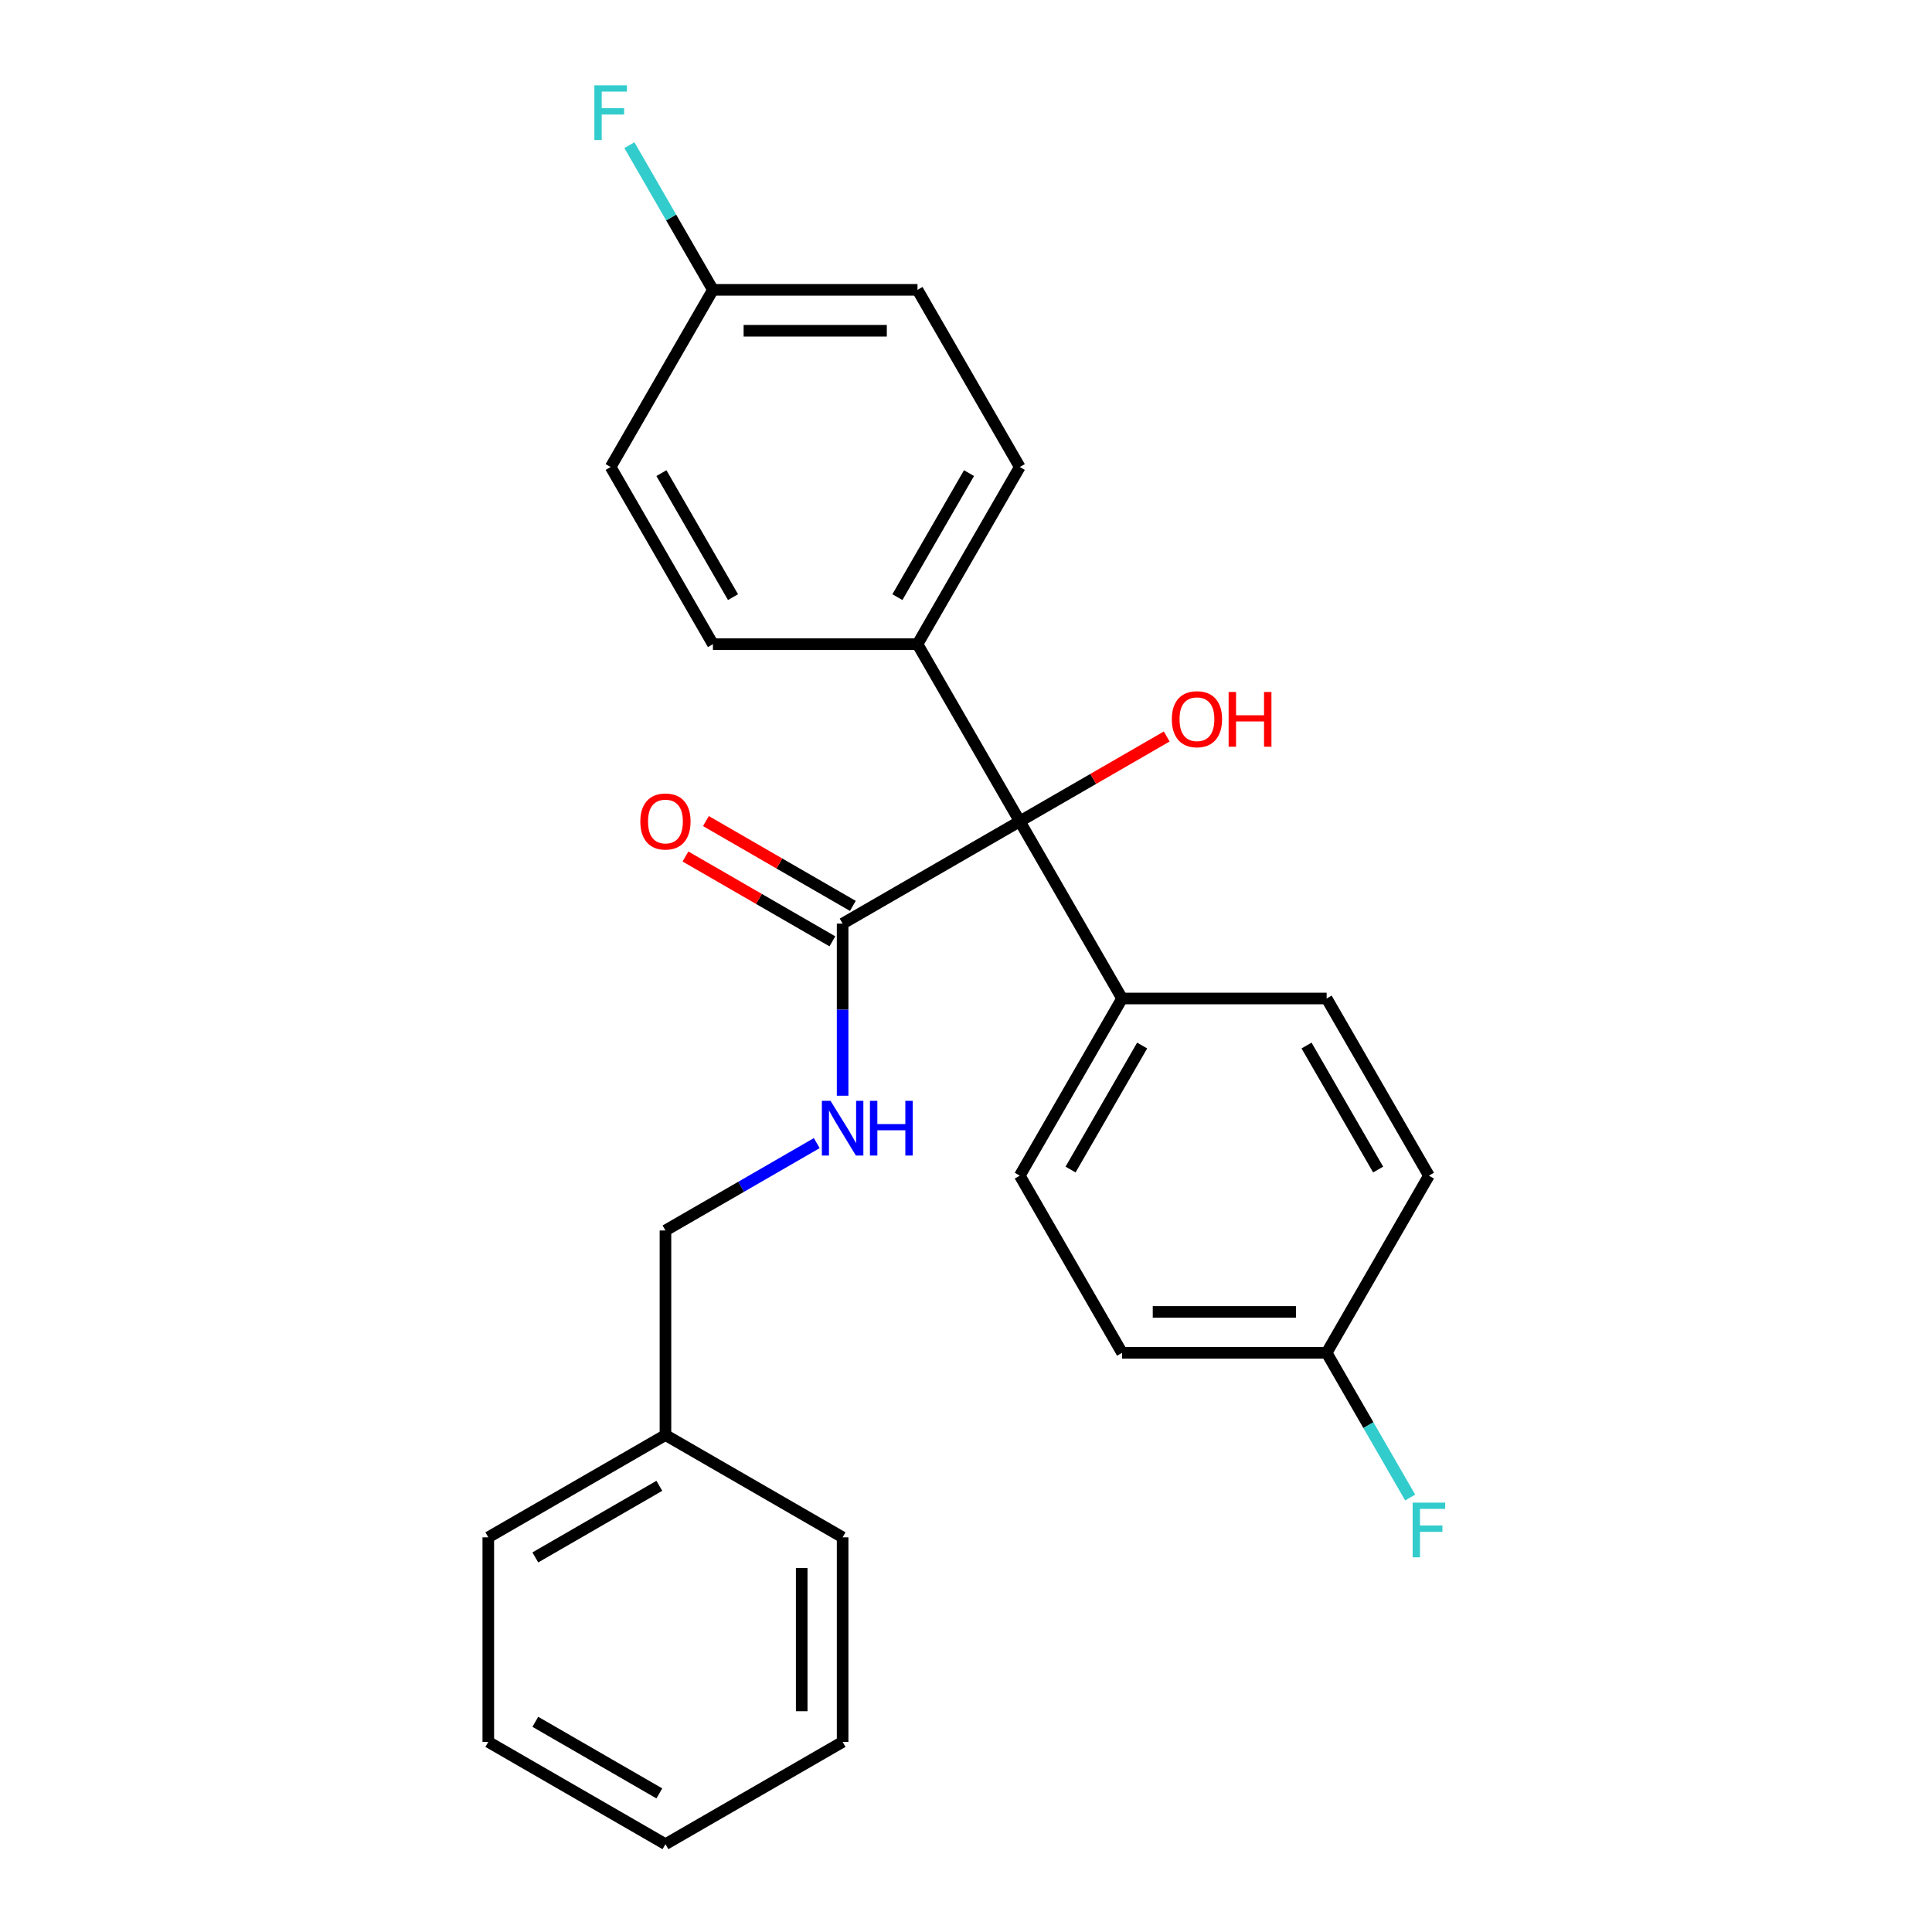 <?xml version='1.0' encoding='iso-8859-1'?>
<svg version='1.1' baseProfile='full'
              xmlns='http://www.w3.org/2000/svg'
                      xmlns:rdkit='http://www.rdkit.org/xml'
                      xmlns:xlink='http://www.w3.org/1999/xlink'
                  xml:space='preserve'
width='1000px' height='1000px' viewBox='0 0 1000 1000'>
<!-- END OF HEADER -->
<rect style='opacity:1.0;fill:#FFFFFF;stroke:none' width='1000' height='1000' x='0' y='0'> </rect>
<path class='bond-0' d='M 527.837,425.121 L 436.138,478.063' style='fill:none;fill-rule:evenodd;stroke:#000000;stroke-width:6px;stroke-linecap:butt;stroke-linejoin:miter;stroke-opacity:1' />
<path class='bond-2' d='M 527.837,425.121 L 474.895,333.422' style='fill:none;fill-rule:evenodd;stroke:#000000;stroke-width:6px;stroke-linecap:butt;stroke-linejoin:miter;stroke-opacity:1' />
<path class='bond-3' d='M 527.837,425.121 L 580.78,516.82' style='fill:none;fill-rule:evenodd;stroke:#000000;stroke-width:6px;stroke-linecap:butt;stroke-linejoin:miter;stroke-opacity:1' />
<path class='bond-9' d='M 527.837,425.121 L 565.863,403.167' style='fill:none;fill-rule:evenodd;stroke:#000000;stroke-width:6px;stroke-linecap:butt;stroke-linejoin:miter;stroke-opacity:1' />
<path class='bond-9' d='M 565.863,403.167 L 603.889,381.212' style='fill:none;fill-rule:evenodd;stroke:#FF0000;stroke-width:6px;stroke-linecap:butt;stroke-linejoin:miter;stroke-opacity:1' />
<path class='bond-1' d='M 436.138,478.063 L 436.138,522.602' style='fill:none;fill-rule:evenodd;stroke:#000000;stroke-width:6px;stroke-linecap:butt;stroke-linejoin:miter;stroke-opacity:1' />
<path class='bond-1' d='M 436.138,522.602 L 436.138,567.141' style='fill:none;fill-rule:evenodd;stroke:#0000FF;stroke-width:6px;stroke-linecap:butt;stroke-linejoin:miter;stroke-opacity:1' />
<path class='bond-4' d='M 441.432,468.893 L 403.406,446.939' style='fill:none;fill-rule:evenodd;stroke:#000000;stroke-width:6px;stroke-linecap:butt;stroke-linejoin:miter;stroke-opacity:1' />
<path class='bond-4' d='M 403.406,446.939 L 365.38,424.985' style='fill:none;fill-rule:evenodd;stroke:#FF0000;stroke-width:6px;stroke-linecap:butt;stroke-linejoin:miter;stroke-opacity:1' />
<path class='bond-4' d='M 430.844,487.233 L 392.818,465.279' style='fill:none;fill-rule:evenodd;stroke:#000000;stroke-width:6px;stroke-linecap:butt;stroke-linejoin:miter;stroke-opacity:1' />
<path class='bond-4' d='M 392.818,465.279 L 354.792,443.325' style='fill:none;fill-rule:evenodd;stroke:#FF0000;stroke-width:6px;stroke-linecap:butt;stroke-linejoin:miter;stroke-opacity:1' />
<path class='bond-10' d='M 422.751,591.677 L 383.595,614.284' style='fill:none;fill-rule:evenodd;stroke:#0000FF;stroke-width:6px;stroke-linecap:butt;stroke-linejoin:miter;stroke-opacity:1' />
<path class='bond-10' d='M 383.595,614.284 L 344.439,636.891' style='fill:none;fill-rule:evenodd;stroke:#000000;stroke-width:6px;stroke-linecap:butt;stroke-linejoin:miter;stroke-opacity:1' />
<path class='bond-5' d='M 474.895,333.422 L 527.837,241.723' style='fill:none;fill-rule:evenodd;stroke:#000000;stroke-width:6px;stroke-linecap:butt;stroke-linejoin:miter;stroke-opacity:1' />
<path class='bond-5' d='M 464.496,309.078 L 501.556,244.889' style='fill:none;fill-rule:evenodd;stroke:#000000;stroke-width:6px;stroke-linecap:butt;stroke-linejoin:miter;stroke-opacity:1' />
<path class='bond-6' d='M 474.895,333.422 L 369.01,333.422' style='fill:none;fill-rule:evenodd;stroke:#000000;stroke-width:6px;stroke-linecap:butt;stroke-linejoin:miter;stroke-opacity:1' />
<path class='bond-7' d='M 580.78,516.82 L 527.837,608.519' style='fill:none;fill-rule:evenodd;stroke:#000000;stroke-width:6px;stroke-linecap:butt;stroke-linejoin:miter;stroke-opacity:1' />
<path class='bond-7' d='M 591.178,541.163 L 554.118,605.353' style='fill:none;fill-rule:evenodd;stroke:#000000;stroke-width:6px;stroke-linecap:butt;stroke-linejoin:miter;stroke-opacity:1' />
<path class='bond-8' d='M 580.78,516.82 L 686.664,516.82' style='fill:none;fill-rule:evenodd;stroke:#000000;stroke-width:6px;stroke-linecap:butt;stroke-linejoin:miter;stroke-opacity:1' />
<path class='bond-14' d='M 527.837,241.723 L 474.895,150.024' style='fill:none;fill-rule:evenodd;stroke:#000000;stroke-width:6px;stroke-linecap:butt;stroke-linejoin:miter;stroke-opacity:1' />
<path class='bond-16' d='M 369.01,333.422 L 316.067,241.723' style='fill:none;fill-rule:evenodd;stroke:#000000;stroke-width:6px;stroke-linecap:butt;stroke-linejoin:miter;stroke-opacity:1' />
<path class='bond-16' d='M 379.408,309.078 L 342.348,244.889' style='fill:none;fill-rule:evenodd;stroke:#000000;stroke-width:6px;stroke-linecap:butt;stroke-linejoin:miter;stroke-opacity:1' />
<path class='bond-13' d='M 527.837,608.519 L 580.78,700.218' style='fill:none;fill-rule:evenodd;stroke:#000000;stroke-width:6px;stroke-linecap:butt;stroke-linejoin:miter;stroke-opacity:1' />
<path class='bond-15' d='M 686.664,516.82 L 739.607,608.519' style='fill:none;fill-rule:evenodd;stroke:#000000;stroke-width:6px;stroke-linecap:butt;stroke-linejoin:miter;stroke-opacity:1' />
<path class='bond-15' d='M 676.266,541.163 L 713.326,605.353' style='fill:none;fill-rule:evenodd;stroke:#000000;stroke-width:6px;stroke-linecap:butt;stroke-linejoin:miter;stroke-opacity:1' />
<path class='bond-19' d='M 344.439,636.891 L 344.439,742.776' style='fill:none;fill-rule:evenodd;stroke:#000000;stroke-width:6px;stroke-linecap:butt;stroke-linejoin:miter;stroke-opacity:1' />
<path class='bond-11' d='M 686.664,700.218 L 739.607,608.519' style='fill:none;fill-rule:evenodd;stroke:#000000;stroke-width:6px;stroke-linecap:butt;stroke-linejoin:miter;stroke-opacity:1' />
<path class='bond-17' d='M 686.664,700.218 L 708.284,737.664' style='fill:none;fill-rule:evenodd;stroke:#000000;stroke-width:6px;stroke-linecap:butt;stroke-linejoin:miter;stroke-opacity:1' />
<path class='bond-17' d='M 708.284,737.664 L 729.903,775.11' style='fill:none;fill-rule:evenodd;stroke:#33CCCC;stroke-width:6px;stroke-linecap:butt;stroke-linejoin:miter;stroke-opacity:1' />
<path class='bond-25' d='M 686.664,700.218 L 580.78,700.218' style='fill:none;fill-rule:evenodd;stroke:#000000;stroke-width:6px;stroke-linecap:butt;stroke-linejoin:miter;stroke-opacity:1' />
<path class='bond-25' d='M 670.782,679.041 L 596.662,679.041' style='fill:none;fill-rule:evenodd;stroke:#000000;stroke-width:6px;stroke-linecap:butt;stroke-linejoin:miter;stroke-opacity:1' />
<path class='bond-12' d='M 369.01,150.024 L 316.067,241.723' style='fill:none;fill-rule:evenodd;stroke:#000000;stroke-width:6px;stroke-linecap:butt;stroke-linejoin:miter;stroke-opacity:1' />
<path class='bond-18' d='M 369.01,150.024 L 347.39,112.578' style='fill:none;fill-rule:evenodd;stroke:#000000;stroke-width:6px;stroke-linecap:butt;stroke-linejoin:miter;stroke-opacity:1' />
<path class='bond-18' d='M 347.39,112.578 L 325.771,75.132' style='fill:none;fill-rule:evenodd;stroke:#33CCCC;stroke-width:6px;stroke-linecap:butt;stroke-linejoin:miter;stroke-opacity:1' />
<path class='bond-26' d='M 369.01,150.024 L 474.895,150.024' style='fill:none;fill-rule:evenodd;stroke:#000000;stroke-width:6px;stroke-linecap:butt;stroke-linejoin:miter;stroke-opacity:1' />
<path class='bond-26' d='M 384.892,171.201 L 459.012,171.201' style='fill:none;fill-rule:evenodd;stroke:#000000;stroke-width:6px;stroke-linecap:butt;stroke-linejoin:miter;stroke-opacity:1' />
<path class='bond-20' d='M 344.439,742.776 L 252.74,795.718' style='fill:none;fill-rule:evenodd;stroke:#000000;stroke-width:6px;stroke-linecap:butt;stroke-linejoin:miter;stroke-opacity:1' />
<path class='bond-20' d='M 341.273,769.057 L 277.083,806.117' style='fill:none;fill-rule:evenodd;stroke:#000000;stroke-width:6px;stroke-linecap:butt;stroke-linejoin:miter;stroke-opacity:1' />
<path class='bond-21' d='M 344.439,742.776 L 436.138,795.718' style='fill:none;fill-rule:evenodd;stroke:#000000;stroke-width:6px;stroke-linecap:butt;stroke-linejoin:miter;stroke-opacity:1' />
<path class='bond-23' d='M 252.74,795.718 L 252.74,901.603' style='fill:none;fill-rule:evenodd;stroke:#000000;stroke-width:6px;stroke-linecap:butt;stroke-linejoin:miter;stroke-opacity:1' />
<path class='bond-22' d='M 436.138,795.718 L 436.138,901.603' style='fill:none;fill-rule:evenodd;stroke:#000000;stroke-width:6px;stroke-linecap:butt;stroke-linejoin:miter;stroke-opacity:1' />
<path class='bond-22' d='M 414.961,811.601 L 414.961,885.72' style='fill:none;fill-rule:evenodd;stroke:#000000;stroke-width:6px;stroke-linecap:butt;stroke-linejoin:miter;stroke-opacity:1' />
<path class='bond-24' d='M 436.138,901.603 L 344.439,954.545' style='fill:none;fill-rule:evenodd;stroke:#000000;stroke-width:6px;stroke-linecap:butt;stroke-linejoin:miter;stroke-opacity:1' />
<path class='bond-27' d='M 252.74,901.603 L 344.439,954.545' style='fill:none;fill-rule:evenodd;stroke:#000000;stroke-width:6px;stroke-linecap:butt;stroke-linejoin:miter;stroke-opacity:1' />
<path class='bond-27' d='M 277.083,891.205 L 341.273,928.264' style='fill:none;fill-rule:evenodd;stroke:#000000;stroke-width:6px;stroke-linecap:butt;stroke-linejoin:miter;stroke-opacity:1' />
<path  class='atom-2' d='M 429.878 569.788
L 439.158 584.788
Q 440.078 586.268, 441.558 588.948
Q 443.038 591.628, 443.118 591.788
L 443.118 569.788
L 446.878 569.788
L 446.878 598.108
L 442.998 598.108
L 433.038 581.708
Q 431.878 579.788, 430.638 577.588
Q 429.438 575.388, 429.078 574.708
L 429.078 598.108
L 425.398 598.108
L 425.398 569.788
L 429.878 569.788
' fill='#0000FF'/>
<path  class='atom-2' d='M 450.278 569.788
L 454.118 569.788
L 454.118 581.828
L 468.598 581.828
L 468.598 569.788
L 472.438 569.788
L 472.438 598.108
L 468.598 598.108
L 468.598 585.028
L 454.118 585.028
L 454.118 598.108
L 450.278 598.108
L 450.278 569.788
' fill='#0000FF'/>
<path  class='atom-5' d='M 331.439 425.201
Q 331.439 418.401, 334.799 414.601
Q 338.159 410.801, 344.439 410.801
Q 350.719 410.801, 354.079 414.601
Q 357.439 418.401, 357.439 425.201
Q 357.439 432.081, 354.039 436.001
Q 350.639 439.881, 344.439 439.881
Q 338.199 439.881, 334.799 436.001
Q 331.439 432.121, 331.439 425.201
M 344.439 436.681
Q 348.759 436.681, 351.079 433.801
Q 353.439 430.881, 353.439 425.201
Q 353.439 419.641, 351.079 416.841
Q 348.759 414.001, 344.439 414.001
Q 340.119 414.001, 337.759 416.801
Q 335.439 419.601, 335.439 425.201
Q 335.439 430.921, 337.759 433.801
Q 340.119 436.681, 344.439 436.681
' fill='#FF0000'/>
<path  class='atom-10' d='M 606.536 372.258
Q 606.536 365.458, 609.896 361.658
Q 613.256 357.858, 619.536 357.858
Q 625.816 357.858, 629.176 361.658
Q 632.536 365.458, 632.536 372.258
Q 632.536 379.138, 629.136 383.058
Q 625.736 386.938, 619.536 386.938
Q 613.296 386.938, 609.896 383.058
Q 606.536 379.178, 606.536 372.258
M 619.536 383.738
Q 623.856 383.738, 626.176 380.858
Q 628.536 377.938, 628.536 372.258
Q 628.536 366.698, 626.176 363.898
Q 623.856 361.058, 619.536 361.058
Q 615.216 361.058, 612.856 363.858
Q 610.536 366.658, 610.536 372.258
Q 610.536 377.978, 612.856 380.858
Q 615.216 383.738, 619.536 383.738
' fill='#FF0000'/>
<path  class='atom-10' d='M 635.936 358.178
L 639.776 358.178
L 639.776 370.218
L 654.256 370.218
L 654.256 358.178
L 658.096 358.178
L 658.096 386.498
L 654.256 386.498
L 654.256 373.418
L 639.776 373.418
L 639.776 386.498
L 635.936 386.498
L 635.936 358.178
' fill='#FF0000'/>
<path  class='atom-18' d='M 731.187 777.757
L 748.027 777.757
L 748.027 780.997
L 734.987 780.997
L 734.987 789.597
L 746.587 789.597
L 746.587 792.877
L 734.987 792.877
L 734.987 806.077
L 731.187 806.077
L 731.187 777.757
' fill='#33CCCC'/>
<path  class='atom-19' d='M 307.647 44.165
L 324.487 44.165
L 324.487 47.405
L 311.447 47.405
L 311.447 56.005
L 323.047 56.005
L 323.047 59.285
L 311.447 59.285
L 311.447 72.485
L 307.647 72.485
L 307.647 44.165
' fill='#33CCCC'/>
</svg>
